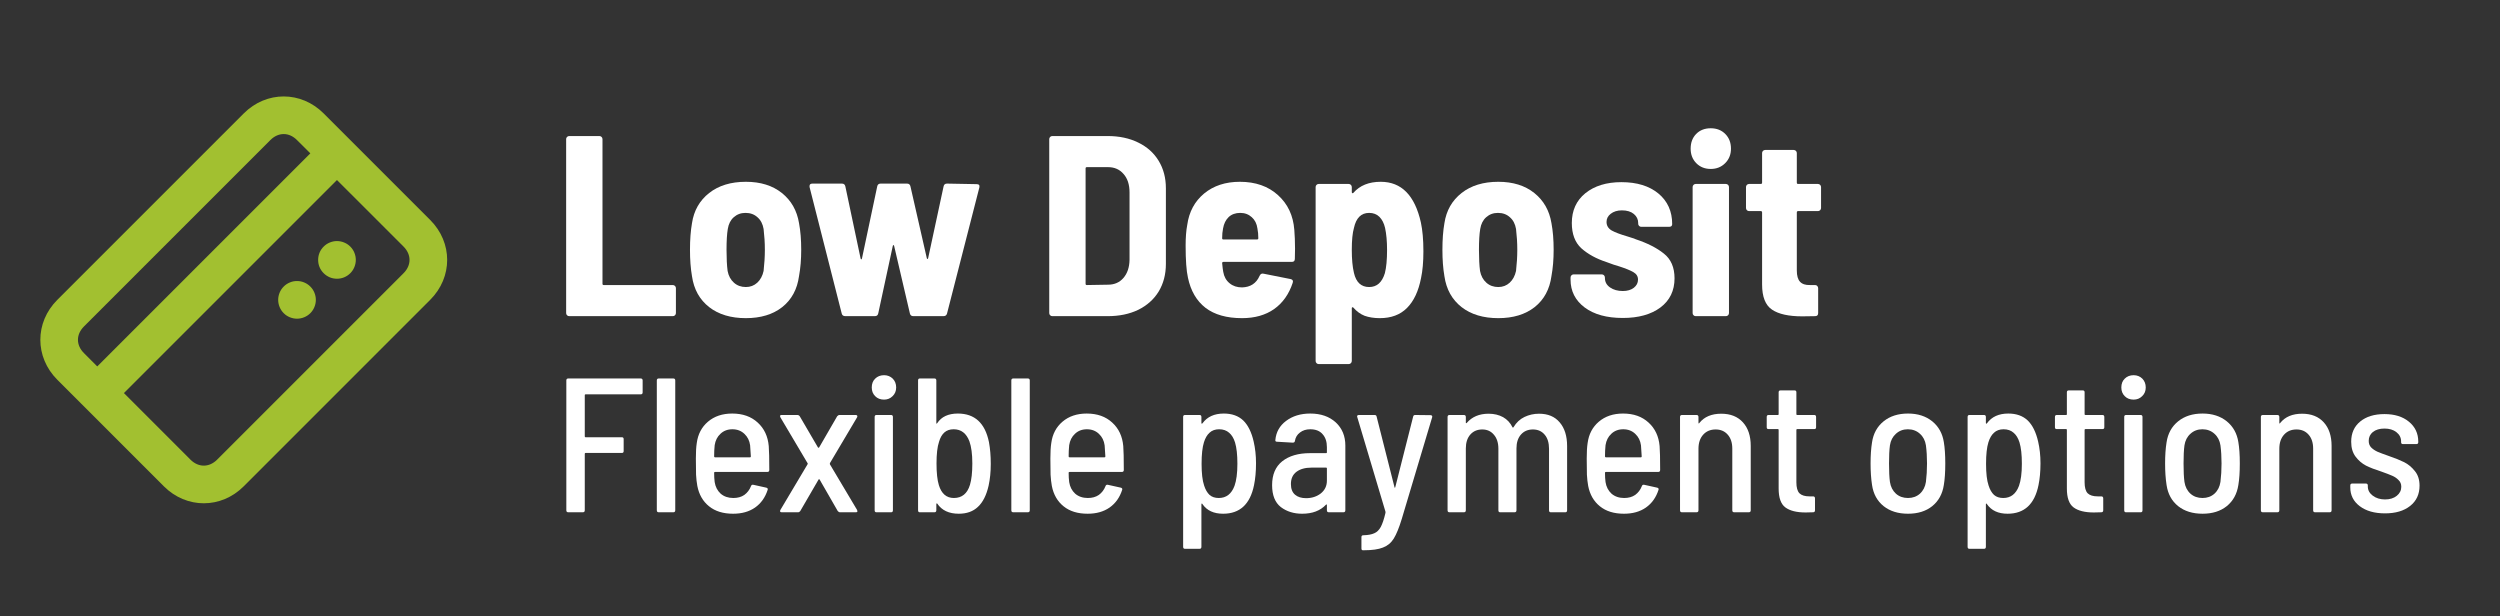 <svg xmlns="http://www.w3.org/2000/svg" xmlns:xlink="http://www.w3.org/1999/xlink" width="288" zoomAndPan="magnify" viewBox="0 0 216 53.25" height="71" preserveAspectRatio="xMidYMid meet" version="1.2"><rect x="0" y="0" width="216" height="53.25" fill="#333333" stroke="none"/><defs><clipPath id="9c8bcddc27"><path d="M 3 8 L 39 8 L 39 44 L 3 44 Z M 3 8 "/></clipPath><clipPath id="03ace44973"><path d="M 1.5 29.359 L 24.512 6.348 L 40.723 22.559 L 17.711 45.57 Z M 1.5 29.359 "/></clipPath><clipPath id="283c3b78d0"><path d="M 1.5 29.359 L 24.512 6.348 L 40.723 22.559 L 17.711 45.57 Z M 1.5 29.359 "/></clipPath><clipPath id="83100d9785"><path d="M 24 24 L 28 24 L 28 28 L 24 28 Z M 24 24 "/></clipPath><clipPath id="f4250f743d"><path d="M 1.5 29.359 L 24.512 6.348 L 40.723 22.559 L 17.711 45.57 Z M 1.5 29.359 "/></clipPath><clipPath id="f3b9dc0ed2"><path d="M 1.5 29.359 L 24.512 6.348 L 40.723 22.559 L 17.711 45.57 Z M 1.5 29.359 "/></clipPath><clipPath id="54efc6feeb"><path d="M 27 20 L 31 20 L 31 25 L 27 25 Z M 27 20 "/></clipPath><clipPath id="ee7b69b030"><path d="M 1.5 29.359 L 24.512 6.348 L 40.723 22.559 L 17.711 45.57 Z M 1.5 29.359 "/></clipPath><clipPath id="06c3bed0d2"><path d="M 1.5 29.359 L 24.512 6.348 L 40.723 22.559 L 17.711 45.57 Z M 1.5 29.359 "/></clipPath></defs><g id="bf7e2aac0e"><g clip-rule="nonzero" clip-path="url(#9c8bcddc27)"><g clip-rule="nonzero" clip-path="url(#03ace44973)"><g clip-rule="nonzero" clip-path="url(#283c3b78d0)"><path style=" stroke:none;fill-rule:nonzero;fill:#a2c030;fill-opacity:1;" d="M 21.059 9.801 L 4.953 25.906 C 2.996 27.863 2.996 30.855 4.953 32.812 L 14.156 42.016 C 16.113 43.973 19.105 43.973 21.059 42.016 L 37.168 25.906 C 39.125 23.953 39.125 20.961 37.168 19.004 L 27.965 9.801 C 26.008 7.844 23.016 7.844 21.059 9.801 Z M 7.254 28.207 L 23.359 12.102 C 24.051 11.41 24.973 11.41 25.66 12.102 L 26.812 13.25 L 8.402 31.66 L 7.254 30.508 C 6.562 29.82 6.562 28.898 7.254 28.207 Z M 34.867 23.605 L 18.758 39.715 C 18.07 40.402 17.148 40.402 16.457 39.715 L 10.707 33.961 L 29.113 15.555 L 34.867 21.305 C 35.555 21.996 35.555 22.918 34.867 23.605 Z M 34.867 23.605 "/></g></g></g><g clip-rule="nonzero" clip-path="url(#83100d9785)"><g clip-rule="nonzero" clip-path="url(#f4250f743d)"><g clip-rule="nonzero" clip-path="url(#f3b9dc0ed2)"><path style=" stroke:none;fill-rule:nonzero;fill:#a2c030;fill-opacity:1;" d="M 26.812 24.758 C 26.965 24.91 27.082 25.086 27.164 25.285 C 27.246 25.484 27.289 25.691 27.289 25.906 C 27.289 26.125 27.246 26.332 27.164 26.531 C 27.082 26.73 26.965 26.906 26.812 27.059 C 26.66 27.211 26.484 27.328 26.285 27.41 C 26.086 27.492 25.879 27.535 25.66 27.535 C 25.445 27.535 25.238 27.492 25.039 27.41 C 24.84 27.328 24.664 27.211 24.512 27.059 C 24.359 26.906 24.242 26.73 24.16 26.531 C 24.078 26.332 24.035 26.125 24.035 25.906 C 24.035 25.691 24.078 25.484 24.16 25.285 C 24.242 25.086 24.359 24.91 24.512 24.758 C 24.664 24.605 24.84 24.488 25.039 24.406 C 25.238 24.32 25.445 24.281 25.66 24.281 C 25.879 24.281 26.086 24.32 26.285 24.406 C 26.484 24.488 26.66 24.605 26.812 24.758 Z M 26.812 24.758 "/></g></g></g><g clip-rule="nonzero" clip-path="url(#54efc6feeb)"><g clip-rule="nonzero" clip-path="url(#ee7b69b030)"><g clip-rule="nonzero" clip-path="url(#06c3bed0d2)"><path style=" stroke:none;fill-rule:nonzero;fill:#a2c030;fill-opacity:1;" d="M 30.266 21.305 C 30.418 21.457 30.535 21.633 30.617 21.832 C 30.699 22.031 30.742 22.242 30.742 22.457 C 30.742 22.672 30.699 22.879 30.617 23.078 C 30.535 23.277 30.418 23.453 30.266 23.605 C 30.113 23.758 29.938 23.875 29.734 23.961 C 29.535 24.043 29.328 24.082 29.113 24.082 C 28.898 24.082 28.691 24.043 28.492 23.961 C 28.293 23.875 28.117 23.758 27.965 23.605 C 27.812 23.453 27.691 23.277 27.609 23.078 C 27.527 22.879 27.488 22.672 27.488 22.457 C 27.488 22.242 27.527 22.031 27.609 21.832 C 27.691 21.633 27.812 21.457 27.965 21.305 C 28.117 21.152 28.293 21.035 28.492 20.953 C 28.691 20.871 28.898 20.828 29.113 20.828 C 29.328 20.828 29.535 20.871 29.734 20.953 C 29.938 21.035 30.113 21.152 30.266 21.305 Z M 30.266 21.305 "/></g></g></g><g style="fill:#ffffff;fill-opacity:1;"><g transform="translate(47.743, 27.316)"><path style="stroke:none" d="M 1.438 0 C 1.363 0 1.301 -0.023 1.25 -0.078 C 1.195 -0.129 1.172 -0.191 1.172 -0.266 L 1.172 -15.297 C 1.172 -15.367 1.195 -15.43 1.25 -15.484 C 1.301 -15.535 1.363 -15.562 1.438 -15.562 L 4.047 -15.562 C 4.117 -15.562 4.18 -15.535 4.234 -15.484 C 4.285 -15.43 4.312 -15.367 4.312 -15.297 L 4.312 -2.797 C 4.312 -2.723 4.348 -2.688 4.422 -2.688 L 10.391 -2.688 C 10.461 -2.688 10.523 -2.66 10.578 -2.609 C 10.629 -2.555 10.656 -2.492 10.656 -2.422 L 10.656 -0.266 C 10.656 -0.191 10.629 -0.129 10.578 -0.078 C 10.523 -0.023 10.461 0 10.391 0 Z M 1.438 0 "/></g></g><g style="fill:#ffffff;fill-opacity:1;"><g transform="translate(58.834, 27.316)"><path style="stroke:none" d="M 5.609 0.172 C 4.316 0.172 3.258 -0.145 2.438 -0.781 C 1.613 -1.426 1.117 -2.316 0.953 -3.453 C 0.836 -4.129 0.781 -4.891 0.781 -5.734 C 0.781 -6.598 0.836 -7.363 0.953 -8.031 C 1.117 -9.125 1.613 -9.992 2.438 -10.641 C 3.258 -11.285 4.316 -11.609 5.609 -11.609 C 6.879 -11.609 7.914 -11.285 8.719 -10.641 C 9.531 -9.992 10.023 -9.125 10.203 -8.031 C 10.328 -7.363 10.391 -6.598 10.391 -5.734 C 10.391 -4.898 10.328 -4.145 10.203 -3.469 C 10.047 -2.32 9.562 -1.426 8.75 -0.781 C 7.938 -0.145 6.891 0.172 5.609 0.172 Z M 5.609 -2.516 C 5.992 -2.516 6.32 -2.641 6.594 -2.891 C 6.863 -3.141 7.047 -3.477 7.141 -3.906 C 7.211 -4.531 7.25 -5.141 7.25 -5.734 C 7.25 -6.336 7.211 -6.938 7.141 -7.531 C 7.066 -7.969 6.891 -8.305 6.609 -8.547 C 6.336 -8.797 5.992 -8.922 5.578 -8.922 C 5.18 -8.922 4.844 -8.797 4.562 -8.547 C 4.289 -8.305 4.117 -7.969 4.047 -7.531 C 3.973 -7.094 3.938 -6.492 3.938 -5.734 C 3.938 -4.992 3.969 -4.383 4.031 -3.906 C 4.113 -3.477 4.297 -3.141 4.578 -2.891 C 4.859 -2.641 5.203 -2.516 5.609 -2.516 Z M 5.609 -2.516 "/></g></g><g style="fill:#ffffff;fill-opacity:1;"><g transform="translate(69.524, 27.316)"><path style="stroke:none" d="M 3.516 0 C 3.348 0 3.242 -0.07 3.203 -0.219 L 0.422 -11.156 L 0.422 -11.25 C 0.422 -11.383 0.504 -11.453 0.672 -11.453 L 3.219 -11.453 C 3.383 -11.453 3.484 -11.367 3.516 -11.203 L 4.828 -5 C 4.836 -4.938 4.859 -4.906 4.891 -4.906 C 4.922 -4.906 4.941 -4.938 4.953 -5 L 6.266 -11.203 C 6.297 -11.367 6.395 -11.453 6.562 -11.453 L 8.844 -11.453 C 9.008 -11.453 9.109 -11.367 9.141 -11.203 L 10.547 -5.031 C 10.555 -4.969 10.578 -4.938 10.609 -4.938 C 10.641 -4.938 10.66 -4.969 10.672 -5.031 L 12 -11.203 C 12.031 -11.367 12.129 -11.453 12.297 -11.453 L 14.859 -11.406 C 15.055 -11.406 15.133 -11.312 15.094 -11.125 L 12.297 -0.219 C 12.254 -0.07 12.148 0 11.984 0 L 9.391 0 C 9.234 0 9.133 -0.07 9.094 -0.219 L 7.734 -6.047 C 7.723 -6.109 7.703 -6.141 7.672 -6.141 C 7.641 -6.141 7.617 -6.109 7.609 -6.047 L 6.359 -0.25 C 6.328 -0.082 6.227 0 6.062 0 Z M 3.516 0 "/></g></g><g style="fill:#ffffff;fill-opacity:1;"><g transform="translate(85.038, 27.316)"><path style="stroke:none" d=""/></g></g><g style="fill:#ffffff;fill-opacity:1;"><g transform="translate(89.483, 27.316)"><path style="stroke:none" d="M 1.438 0 C 1.363 0 1.301 -0.023 1.25 -0.078 C 1.195 -0.129 1.172 -0.191 1.172 -0.266 L 1.172 -15.297 C 1.172 -15.367 1.195 -15.43 1.25 -15.484 C 1.301 -15.535 1.363 -15.562 1.438 -15.562 L 6.219 -15.562 C 7.219 -15.562 8.098 -15.375 8.859 -15 C 9.617 -14.633 10.207 -14.109 10.625 -13.422 C 11.039 -12.742 11.25 -11.953 11.25 -11.047 L 11.25 -4.516 C 11.25 -3.609 11.039 -2.812 10.625 -2.125 C 10.207 -1.445 9.617 -0.922 8.859 -0.547 C 8.098 -0.18 7.219 0 6.219 0 Z M 4.312 -2.797 C 4.312 -2.723 4.348 -2.688 4.422 -2.688 L 6.25 -2.719 C 6.801 -2.719 7.242 -2.91 7.578 -3.297 C 7.922 -3.691 8.098 -4.219 8.109 -4.875 L 8.109 -10.688 C 8.109 -11.363 7.938 -11.895 7.594 -12.281 C 7.258 -12.676 6.812 -12.875 6.25 -12.875 L 4.422 -12.875 C 4.348 -12.875 4.312 -12.836 4.312 -12.766 Z M 4.312 -2.797 "/></g></g><g style="fill:#ffffff;fill-opacity:1;"><g transform="translate(101.641, 27.316)"><path style="stroke:none" d="M 10.188 -7.453 C 10.227 -6.961 10.25 -6.422 10.25 -5.828 L 10.234 -4.953 C 10.234 -4.773 10.145 -4.688 9.969 -4.688 L 4.062 -4.688 C 3.988 -4.688 3.953 -4.648 3.953 -4.578 C 3.984 -4.234 4.016 -3.984 4.047 -3.828 C 4.117 -3.41 4.301 -3.082 4.594 -2.844 C 4.883 -2.602 5.242 -2.484 5.672 -2.484 C 6.398 -2.504 6.906 -2.836 7.188 -3.484 C 7.258 -3.641 7.367 -3.703 7.516 -3.672 L 9.875 -3.203 C 10.051 -3.16 10.109 -3.051 10.047 -2.875 C 9.723 -1.895 9.188 -1.141 8.438 -0.609 C 7.688 -0.086 6.766 0.172 5.672 0.172 C 4.348 0.172 3.297 -0.125 2.516 -0.719 C 1.742 -1.32 1.238 -2.188 1 -3.312 C 0.863 -3.914 0.797 -4.844 0.797 -6.094 C 0.797 -6.801 0.844 -7.398 0.938 -7.891 C 1.094 -9.016 1.578 -9.914 2.391 -10.594 C 3.211 -11.27 4.242 -11.609 5.484 -11.609 C 6.836 -11.609 7.938 -11.223 8.781 -10.453 C 9.625 -9.691 10.094 -8.691 10.188 -7.453 Z M 5.516 -8.922 C 5.109 -8.922 4.773 -8.801 4.516 -8.562 C 4.266 -8.32 4.102 -7.992 4.031 -7.578 C 3.977 -7.316 3.953 -7.035 3.953 -6.734 C 3.953 -6.66 3.988 -6.625 4.062 -6.625 L 6.953 -6.625 C 7.035 -6.625 7.078 -6.66 7.078 -6.734 C 7.078 -7.035 7.051 -7.316 7 -7.578 C 6.945 -7.984 6.785 -8.305 6.516 -8.547 C 6.242 -8.797 5.91 -8.922 5.516 -8.922 Z M 5.516 -8.922 "/></g></g><g style="fill:#ffffff;fill-opacity:1;"><g transform="translate(112.576, 27.316)"><path style="stroke:none" d="M 10.188 -8.094 C 10.332 -7.426 10.406 -6.598 10.406 -5.609 C 10.406 -4.68 10.336 -3.91 10.203 -3.297 C 9.984 -2.16 9.578 -1.297 8.984 -0.703 C 8.398 -0.117 7.617 0.172 6.641 0.172 C 6.141 0.172 5.703 0.102 5.328 -0.031 C 4.961 -0.176 4.641 -0.41 4.359 -0.734 C 4.328 -0.773 4.297 -0.785 4.266 -0.766 C 4.234 -0.754 4.219 -0.727 4.219 -0.688 L 4.219 3.875 C 4.219 3.945 4.191 4.008 4.141 4.062 C 4.086 4.113 4.023 4.141 3.953 4.141 L 1.359 4.141 C 1.285 4.141 1.223 4.113 1.172 4.062 C 1.117 4.008 1.094 3.945 1.094 3.875 L 1.094 -11.156 C 1.094 -11.227 1.117 -11.289 1.172 -11.344 C 1.223 -11.395 1.285 -11.422 1.359 -11.422 L 3.953 -11.422 C 4.023 -11.422 4.086 -11.395 4.141 -11.344 C 4.191 -11.289 4.219 -11.227 4.219 -11.156 L 4.219 -10.719 C 4.219 -10.676 4.234 -10.645 4.266 -10.625 C 4.297 -10.613 4.328 -10.625 4.359 -10.656 C 4.91 -11.289 5.695 -11.609 6.719 -11.609 C 8.508 -11.609 9.664 -10.438 10.188 -8.094 Z M 7.078 -3.719 C 7.203 -4.207 7.266 -4.875 7.266 -5.719 C 7.266 -6.469 7.207 -7.102 7.094 -7.625 C 7 -8.031 6.836 -8.348 6.609 -8.578 C 6.379 -8.805 6.082 -8.922 5.719 -8.922 C 5.031 -8.922 4.594 -8.488 4.406 -7.625 C 4.281 -7.195 4.219 -6.562 4.219 -5.719 C 4.219 -4.914 4.281 -4.254 4.406 -3.734 C 4.594 -2.922 5.031 -2.516 5.719 -2.516 C 6.383 -2.516 6.836 -2.914 7.078 -3.719 Z M 7.078 -3.719 "/></g></g><g style="fill:#ffffff;fill-opacity:1;"><g transform="translate(123.844, 27.316)"><path style="stroke:none" d="M 5.609 0.172 C 4.316 0.172 3.258 -0.145 2.438 -0.781 C 1.613 -1.426 1.117 -2.316 0.953 -3.453 C 0.836 -4.129 0.781 -4.891 0.781 -5.734 C 0.781 -6.598 0.836 -7.363 0.953 -8.031 C 1.117 -9.125 1.613 -9.992 2.438 -10.641 C 3.258 -11.285 4.316 -11.609 5.609 -11.609 C 6.879 -11.609 7.914 -11.285 8.719 -10.641 C 9.531 -9.992 10.023 -9.125 10.203 -8.031 C 10.328 -7.363 10.391 -6.598 10.391 -5.734 C 10.391 -4.898 10.328 -4.145 10.203 -3.469 C 10.047 -2.32 9.562 -1.426 8.75 -0.781 C 7.938 -0.145 6.891 0.172 5.609 0.172 Z M 5.609 -2.516 C 5.992 -2.516 6.32 -2.641 6.594 -2.891 C 6.863 -3.141 7.047 -3.477 7.141 -3.906 C 7.211 -4.531 7.25 -5.141 7.25 -5.734 C 7.25 -6.336 7.211 -6.938 7.141 -7.531 C 7.066 -7.969 6.891 -8.305 6.609 -8.547 C 6.336 -8.797 5.992 -8.922 5.578 -8.922 C 5.18 -8.922 4.844 -8.797 4.562 -8.547 C 4.289 -8.305 4.117 -7.969 4.047 -7.531 C 3.973 -7.094 3.938 -6.492 3.938 -5.734 C 3.938 -4.992 3.969 -4.383 4.031 -3.906 C 4.113 -3.477 4.297 -3.141 4.578 -2.891 C 4.859 -2.641 5.203 -2.516 5.609 -2.516 Z M 5.609 -2.516 "/></g></g><g style="fill:#ffffff;fill-opacity:1;"><g transform="translate(135.024, 27.316)"><path style="stroke:none" d="M 5.188 0.156 C 3.801 0.156 2.703 -0.145 1.891 -0.75 C 1.078 -1.363 0.672 -2.164 0.672 -3.156 L 0.672 -3.328 C 0.672 -3.41 0.695 -3.477 0.75 -3.531 C 0.801 -3.582 0.863 -3.609 0.938 -3.609 L 3.375 -3.609 C 3.445 -3.609 3.508 -3.582 3.562 -3.531 C 3.613 -3.477 3.641 -3.41 3.641 -3.328 L 3.641 -3.297 C 3.641 -2.961 3.785 -2.691 4.078 -2.484 C 4.379 -2.273 4.75 -2.172 5.188 -2.172 C 5.582 -2.172 5.898 -2.266 6.141 -2.453 C 6.379 -2.641 6.5 -2.875 6.5 -3.156 C 6.5 -3.438 6.367 -3.648 6.109 -3.797 C 5.848 -3.953 5.426 -4.125 4.844 -4.312 C 4.602 -4.375 4.25 -4.492 3.781 -4.672 C 2.895 -4.961 2.172 -5.359 1.609 -5.859 C 1.055 -6.367 0.781 -7.098 0.781 -8.047 C 0.781 -9.129 1.172 -9.988 1.953 -10.625 C 2.742 -11.258 3.781 -11.578 5.062 -11.578 C 6.406 -11.578 7.473 -11.25 8.266 -10.594 C 9.055 -9.938 9.453 -9.055 9.453 -7.953 C 9.453 -7.797 9.363 -7.719 9.188 -7.719 L 6.781 -7.719 C 6.707 -7.719 6.645 -7.742 6.594 -7.797 C 6.539 -7.848 6.516 -7.91 6.516 -7.984 L 6.516 -8.047 C 6.516 -8.359 6.391 -8.617 6.141 -8.828 C 5.891 -9.035 5.547 -9.141 5.109 -9.141 C 4.711 -9.141 4.391 -9.039 4.141 -8.844 C 3.898 -8.656 3.781 -8.422 3.781 -8.141 C 3.781 -7.828 3.926 -7.582 4.219 -7.406 C 4.52 -7.238 4.973 -7.066 5.578 -6.891 C 5.711 -6.848 5.844 -6.805 5.969 -6.766 C 6.094 -6.734 6.207 -6.691 6.312 -6.641 C 7.32 -6.305 8.129 -5.895 8.734 -5.406 C 9.348 -4.926 9.656 -4.211 9.656 -3.266 C 9.656 -2.203 9.25 -1.363 8.438 -0.75 C 7.625 -0.145 6.539 0.156 5.188 0.156 Z M 5.188 0.156 "/></g></g><g style="fill:#ffffff;fill-opacity:1;"><g transform="translate(145.181, 27.316)"><path style="stroke:none" d="M 2.625 -12.719 C 2.125 -12.719 1.707 -12.883 1.375 -13.219 C 1.051 -13.551 0.891 -13.969 0.891 -14.469 C 0.891 -14.988 1.047 -15.41 1.359 -15.734 C 1.68 -16.066 2.102 -16.234 2.625 -16.234 C 3.145 -16.234 3.566 -16.066 3.891 -15.734 C 4.211 -15.41 4.375 -14.988 4.375 -14.469 C 4.375 -13.969 4.207 -13.551 3.875 -13.219 C 3.539 -12.883 3.125 -12.719 2.625 -12.719 Z M 1.328 0 C 1.254 0 1.191 -0.023 1.141 -0.078 C 1.086 -0.129 1.062 -0.191 1.062 -0.266 L 1.062 -11.156 C 1.062 -11.227 1.086 -11.289 1.141 -11.344 C 1.191 -11.395 1.254 -11.422 1.328 -11.422 L 3.938 -11.422 C 4.008 -11.422 4.07 -11.395 4.125 -11.344 C 4.176 -11.289 4.203 -11.227 4.203 -11.156 L 4.203 -0.266 C 4.203 -0.191 4.176 -0.129 4.125 -0.078 C 4.07 -0.023 4.008 0 3.938 0 Z M 1.328 0 "/></g></g><g style="fill:#ffffff;fill-opacity:1;"><g transform="translate(150.448, 27.316)"><path style="stroke:none" d="M 6.891 -9.344 C 6.891 -9.27 6.863 -9.207 6.812 -9.156 C 6.758 -9.102 6.695 -9.078 6.625 -9.078 L 4.906 -9.078 C 4.832 -9.078 4.797 -9.035 4.797 -8.953 L 4.797 -3.953 C 4.797 -3.492 4.891 -3.164 5.078 -2.969 C 5.266 -2.77 5.551 -2.676 5.938 -2.688 L 6.375 -2.688 C 6.457 -2.688 6.52 -2.66 6.562 -2.609 C 6.613 -2.555 6.641 -2.492 6.641 -2.422 L 6.641 -0.266 C 6.641 -0.086 6.551 0 6.375 0 C 6.125 0.008 5.754 0.016 5.266 0.016 C 4.098 0.016 3.227 -0.176 2.656 -0.562 C 2.082 -0.945 1.797 -1.672 1.797 -2.734 L 1.797 -8.953 C 1.797 -9.035 1.758 -9.078 1.688 -9.078 L 0.672 -9.078 C 0.598 -9.078 0.535 -9.102 0.484 -9.156 C 0.43 -9.207 0.406 -9.27 0.406 -9.344 L 0.406 -11.156 C 0.406 -11.227 0.43 -11.289 0.484 -11.344 C 0.535 -11.395 0.598 -11.422 0.672 -11.422 L 1.688 -11.422 C 1.758 -11.422 1.797 -11.461 1.797 -11.547 L 1.797 -14.094 C 1.797 -14.164 1.82 -14.227 1.875 -14.281 C 1.926 -14.332 1.988 -14.359 2.062 -14.359 L 4.531 -14.359 C 4.602 -14.359 4.664 -14.332 4.719 -14.281 C 4.77 -14.227 4.797 -14.164 4.797 -14.094 L 4.797 -11.547 C 4.797 -11.461 4.832 -11.422 4.906 -11.422 L 6.625 -11.422 C 6.695 -11.422 6.758 -11.395 6.812 -11.344 C 6.863 -11.289 6.891 -11.227 6.891 -11.156 Z M 6.891 -9.344 "/></g></g><g style="fill:#ffffff;fill-opacity:1;"><g transform="translate(47.743, 44.261)"><path style="stroke:none" d="M 7.781 -10.359 C 7.781 -10.242 7.723 -10.188 7.609 -10.188 L 2.844 -10.188 C 2.801 -10.188 2.781 -10.164 2.781 -10.125 L 2.781 -6.562 C 2.781 -6.508 2.801 -6.484 2.844 -6.484 L 5.984 -6.484 C 6.086 -6.484 6.141 -6.43 6.141 -6.328 L 6.141 -5.281 C 6.141 -5.176 6.086 -5.125 5.984 -5.125 L 2.844 -5.125 C 2.801 -5.125 2.781 -5.098 2.781 -5.047 L 2.781 -0.172 C 2.781 -0.055 2.723 0 2.609 0 L 1.359 0 C 1.242 0 1.188 -0.055 1.188 -0.172 L 1.188 -11.391 C 1.188 -11.504 1.242 -11.562 1.359 -11.562 L 7.609 -11.562 C 7.723 -11.562 7.781 -11.504 7.781 -11.391 Z M 7.781 -10.359 "/></g></g><g style="fill:#ffffff;fill-opacity:1;"><g transform="translate(55.78, 44.261)"><path style="stroke:none" d="M 1.141 0 C 1.023 0 0.969 -0.055 0.969 -0.172 L 0.969 -11.391 C 0.969 -11.504 1.023 -11.562 1.141 -11.562 L 2.391 -11.562 C 2.504 -11.562 2.562 -11.504 2.562 -11.391 L 2.562 -0.172 C 2.562 -0.055 2.504 0 2.391 0 Z M 1.141 0 "/></g></g><g style="fill:#ffffff;fill-opacity:1;"><g transform="translate(59.295, 44.261)"><path style="stroke:none" d="M 4.062 -1.234 C 4.438 -1.234 4.754 -1.32 5.016 -1.5 C 5.273 -1.688 5.469 -1.941 5.594 -2.266 C 5.625 -2.359 5.691 -2.395 5.797 -2.375 L 6.922 -2.125 C 7.023 -2.094 7.062 -2.031 7.031 -1.938 C 6.82 -1.281 6.457 -0.77 5.938 -0.406 C 5.426 -0.051 4.797 0.125 4.047 0.125 C 3.191 0.125 2.5 -0.086 1.969 -0.516 C 1.438 -0.941 1.098 -1.531 0.953 -2.281 C 0.898 -2.582 0.863 -2.906 0.844 -3.25 C 0.832 -3.602 0.828 -4.066 0.828 -4.641 C 0.828 -5.203 0.852 -5.648 0.906 -5.984 C 1.008 -6.754 1.332 -7.367 1.875 -7.828 C 2.426 -8.297 3.125 -8.531 3.969 -8.531 C 4.875 -8.531 5.609 -8.27 6.172 -7.75 C 6.734 -7.238 7.051 -6.562 7.125 -5.719 C 7.156 -5.344 7.172 -4.656 7.172 -3.656 C 7.172 -3.539 7.113 -3.484 7 -3.484 L 2.484 -3.484 C 2.43 -3.484 2.406 -3.461 2.406 -3.422 C 2.406 -3.109 2.422 -2.836 2.453 -2.609 C 2.516 -2.203 2.688 -1.867 2.969 -1.609 C 3.258 -1.359 3.625 -1.234 4.062 -1.234 Z M 3.984 -7.172 C 3.566 -7.172 3.223 -7.039 2.953 -6.781 C 2.68 -6.531 2.516 -6.203 2.453 -5.797 C 2.422 -5.492 2.406 -5.172 2.406 -4.828 C 2.406 -4.773 2.43 -4.75 2.484 -4.75 L 5.516 -4.75 C 5.555 -4.75 5.578 -4.773 5.578 -4.828 C 5.555 -5.266 5.535 -5.582 5.516 -5.781 C 5.461 -6.188 5.297 -6.52 5.016 -6.781 C 4.742 -7.039 4.398 -7.172 3.984 -7.172 Z M 3.984 -7.172 "/></g></g><g style="fill:#ffffff;fill-opacity:1;"><g transform="translate(67.035, 44.261)"><path style="stroke:none" d="M 0.516 0 C 0.441 0 0.395 -0.016 0.375 -0.047 C 0.352 -0.086 0.359 -0.141 0.391 -0.203 L 2.734 -4.141 C 2.766 -4.172 2.766 -4.207 2.734 -4.25 L 0.391 -8.203 C 0.367 -8.254 0.359 -8.289 0.359 -8.312 C 0.359 -8.375 0.41 -8.406 0.516 -8.406 L 1.859 -8.406 C 1.941 -8.406 2.008 -8.367 2.062 -8.297 L 3.641 -5.594 C 3.648 -5.582 3.664 -5.578 3.688 -5.578 C 3.707 -5.578 3.723 -5.582 3.734 -5.594 L 5.297 -8.297 C 5.359 -8.367 5.426 -8.406 5.5 -8.406 L 6.906 -8.406 C 6.969 -8.406 7.008 -8.383 7.031 -8.344 C 7.051 -8.312 7.047 -8.266 7.016 -8.203 L 4.672 -4.25 C 4.66 -4.207 4.66 -4.172 4.672 -4.141 L 7.016 -0.203 C 7.035 -0.148 7.047 -0.113 7.047 -0.094 C 7.047 -0.031 7 0 6.906 0 L 5.547 0 C 5.473 0 5.406 -0.035 5.344 -0.109 L 3.781 -2.828 C 3.77 -2.848 3.754 -2.859 3.734 -2.859 C 3.711 -2.859 3.695 -2.848 3.688 -2.828 L 2.109 -0.109 C 2.055 -0.035 1.992 0 1.922 0 Z M 0.516 0 "/></g></g><g style="fill:#ffffff;fill-opacity:1;"><g transform="translate(74.445, 44.261)"><path style="stroke:none" d="M 1.938 -9.734 C 1.625 -9.734 1.367 -9.832 1.172 -10.031 C 0.973 -10.227 0.875 -10.477 0.875 -10.781 C 0.875 -11.102 0.973 -11.359 1.172 -11.547 C 1.367 -11.742 1.625 -11.844 1.938 -11.844 C 2.238 -11.844 2.488 -11.742 2.688 -11.547 C 2.883 -11.348 2.984 -11.094 2.984 -10.781 C 2.984 -10.477 2.879 -10.227 2.672 -10.031 C 2.473 -9.832 2.227 -9.734 1.938 -9.734 Z M 1.281 0 C 1.176 0 1.125 -0.055 1.125 -0.172 L 1.125 -8.234 C 1.125 -8.348 1.176 -8.406 1.281 -8.406 L 2.547 -8.406 C 2.648 -8.406 2.703 -8.348 2.703 -8.234 L 2.703 -0.172 C 2.703 -0.055 2.648 0 2.547 0 Z M 1.281 0 "/></g></g><g style="fill:#ffffff;fill-opacity:1;"><g transform="translate(78.29, 44.261)"><path style="stroke:none" d="M 7.156 -6.062 C 7.258 -5.508 7.312 -4.879 7.312 -4.172 C 7.312 -3.492 7.25 -2.867 7.125 -2.297 C 6.938 -1.473 6.629 -0.863 6.203 -0.469 C 5.785 -0.07 5.234 0.125 4.547 0.125 C 3.703 0.125 3.082 -0.164 2.688 -0.75 C 2.676 -0.77 2.66 -0.773 2.641 -0.766 C 2.617 -0.754 2.609 -0.734 2.609 -0.703 L 2.609 -0.172 C 2.609 -0.055 2.551 0 2.438 0 L 1.188 0 C 1.082 0 1.031 -0.055 1.031 -0.172 L 1.031 -11.391 C 1.031 -11.504 1.082 -11.562 1.188 -11.562 L 2.438 -11.562 C 2.551 -11.562 2.609 -11.504 2.609 -11.391 L 2.609 -7.719 C 2.609 -7.676 2.613 -7.656 2.625 -7.656 C 2.645 -7.656 2.664 -7.672 2.688 -7.703 C 3.051 -8.254 3.645 -8.531 4.469 -8.531 C 5.926 -8.531 6.82 -7.707 7.156 -6.062 Z M 5.516 -2.375 C 5.648 -2.812 5.719 -3.426 5.719 -4.219 C 5.719 -5.031 5.633 -5.664 5.469 -6.125 C 5.207 -6.82 4.754 -7.172 4.109 -7.172 C 3.773 -7.172 3.504 -7.078 3.297 -6.891 C 3.098 -6.711 2.945 -6.445 2.844 -6.094 C 2.695 -5.656 2.625 -5.031 2.625 -4.219 C 2.625 -3.414 2.691 -2.789 2.828 -2.344 C 3.055 -1.602 3.488 -1.234 4.125 -1.234 C 4.82 -1.234 5.285 -1.613 5.516 -2.375 Z M 5.516 -2.375 "/></g></g><g style="fill:#ffffff;fill-opacity:1;"><g transform="translate(86.41, 44.261)"><path style="stroke:none" d="M 1.141 0 C 1.023 0 0.969 -0.055 0.969 -0.172 L 0.969 -11.391 C 0.969 -11.504 1.023 -11.562 1.141 -11.562 L 2.391 -11.562 C 2.504 -11.562 2.562 -11.504 2.562 -11.391 L 2.562 -0.172 C 2.562 -0.055 2.504 0 2.391 0 Z M 1.141 0 "/></g></g><g style="fill:#ffffff;fill-opacity:1;"><g transform="translate(89.925, 44.261)"><path style="stroke:none" d="M 4.062 -1.234 C 4.438 -1.234 4.754 -1.32 5.016 -1.5 C 5.273 -1.688 5.469 -1.941 5.594 -2.266 C 5.625 -2.359 5.691 -2.395 5.797 -2.375 L 6.922 -2.125 C 7.023 -2.094 7.062 -2.031 7.031 -1.938 C 6.82 -1.281 6.457 -0.77 5.938 -0.406 C 5.426 -0.051 4.797 0.125 4.047 0.125 C 3.191 0.125 2.5 -0.086 1.969 -0.516 C 1.438 -0.941 1.098 -1.531 0.953 -2.281 C 0.898 -2.582 0.863 -2.906 0.844 -3.25 C 0.832 -3.602 0.828 -4.066 0.828 -4.641 C 0.828 -5.203 0.852 -5.648 0.906 -5.984 C 1.008 -6.754 1.332 -7.367 1.875 -7.828 C 2.426 -8.297 3.125 -8.531 3.969 -8.531 C 4.875 -8.531 5.609 -8.27 6.172 -7.75 C 6.734 -7.238 7.051 -6.562 7.125 -5.719 C 7.156 -5.344 7.172 -4.656 7.172 -3.656 C 7.172 -3.539 7.113 -3.484 7 -3.484 L 2.484 -3.484 C 2.43 -3.484 2.406 -3.461 2.406 -3.422 C 2.406 -3.109 2.422 -2.836 2.453 -2.609 C 2.516 -2.203 2.688 -1.867 2.969 -1.609 C 3.258 -1.359 3.625 -1.234 4.062 -1.234 Z M 3.984 -7.172 C 3.566 -7.172 3.223 -7.039 2.953 -6.781 C 2.68 -6.531 2.516 -6.203 2.453 -5.797 C 2.422 -5.492 2.406 -5.172 2.406 -4.828 C 2.406 -4.773 2.43 -4.75 2.484 -4.75 L 5.516 -4.75 C 5.555 -4.75 5.578 -4.773 5.578 -4.828 C 5.555 -5.266 5.535 -5.582 5.516 -5.781 C 5.461 -6.188 5.297 -6.52 5.016 -6.781 C 4.742 -7.039 4.398 -7.172 3.984 -7.172 Z M 3.984 -7.172 "/></g></g><g style="fill:#ffffff;fill-opacity:1;"><g transform="translate(97.813, 44.261)"><path style="stroke:none" d=""/></g></g><g style="fill:#ffffff;fill-opacity:1;"><g transform="translate(101.114, 44.261)"><path style="stroke:none" d="M 7.203 -6.109 C 7.336 -5.535 7.406 -4.91 7.406 -4.234 C 7.406 -3.523 7.348 -2.895 7.234 -2.344 C 6.898 -0.695 6.008 0.125 4.562 0.125 C 3.758 0.125 3.164 -0.148 2.781 -0.703 C 2.77 -0.742 2.75 -0.758 2.719 -0.75 C 2.695 -0.75 2.688 -0.727 2.688 -0.688 L 2.688 2.984 C 2.688 3.098 2.633 3.156 2.531 3.156 L 1.266 3.156 C 1.16 3.156 1.109 3.098 1.109 2.984 L 1.109 -8.234 C 1.109 -8.348 1.16 -8.406 1.266 -8.406 L 2.531 -8.406 C 2.633 -8.406 2.688 -8.348 2.688 -8.234 L 2.688 -7.719 C 2.688 -7.695 2.691 -7.676 2.703 -7.656 C 2.723 -7.645 2.75 -7.656 2.781 -7.688 C 3.188 -8.25 3.801 -8.531 4.625 -8.531 C 5.32 -8.531 5.879 -8.332 6.297 -7.938 C 6.711 -7.539 7.016 -6.93 7.203 -6.109 Z M 5.547 -2.281 C 5.711 -2.738 5.797 -3.375 5.797 -4.188 C 5.797 -4.977 5.727 -5.594 5.594 -6.031 C 5.477 -6.406 5.305 -6.688 5.078 -6.875 C 4.859 -7.07 4.57 -7.172 4.219 -7.172 C 3.875 -7.172 3.598 -7.07 3.391 -6.875 C 3.18 -6.688 3.02 -6.41 2.906 -6.047 C 2.77 -5.609 2.703 -4.988 2.703 -4.188 C 2.703 -3.375 2.773 -2.75 2.922 -2.312 C 3.035 -1.957 3.191 -1.688 3.391 -1.5 C 3.598 -1.32 3.863 -1.234 4.188 -1.234 C 4.832 -1.234 5.285 -1.582 5.547 -2.281 Z M 5.547 -2.281 "/></g></g><g style="fill:#ffffff;fill-opacity:1;"><g transform="translate(109.316, 44.261)"><path style="stroke:none" d="M 3.891 -8.531 C 4.805 -8.531 5.539 -8.273 6.094 -7.766 C 6.645 -7.254 6.922 -6.586 6.922 -5.766 L 6.922 -0.172 C 6.922 -0.055 6.863 0 6.75 0 L 5.5 0 C 5.383 0 5.328 -0.055 5.328 -0.172 L 5.328 -0.641 C 5.328 -0.66 5.316 -0.672 5.297 -0.672 C 5.285 -0.68 5.27 -0.676 5.25 -0.656 C 4.758 -0.133 4.07 0.125 3.188 0.125 C 2.469 0.125 1.852 -0.066 1.344 -0.453 C 0.844 -0.848 0.594 -1.477 0.594 -2.344 C 0.594 -3.25 0.883 -3.938 1.469 -4.406 C 2.062 -4.875 2.863 -5.109 3.875 -5.109 L 5.266 -5.109 C 5.305 -5.109 5.328 -5.129 5.328 -5.172 L 5.328 -5.625 C 5.328 -6.102 5.203 -6.477 4.953 -6.75 C 4.711 -7.031 4.359 -7.172 3.891 -7.172 C 3.535 -7.172 3.238 -7.078 3 -6.891 C 2.758 -6.711 2.613 -6.469 2.562 -6.156 C 2.551 -6.062 2.488 -6.016 2.375 -6.016 L 1.031 -6.094 C 0.977 -6.094 0.938 -6.102 0.906 -6.125 C 0.875 -6.156 0.863 -6.195 0.875 -6.25 C 0.938 -6.926 1.242 -7.473 1.797 -7.891 C 2.359 -8.316 3.055 -8.531 3.891 -8.531 Z M 3.531 -1.219 C 4.02 -1.219 4.441 -1.352 4.797 -1.625 C 5.148 -1.906 5.328 -2.273 5.328 -2.734 L 5.328 -3.797 C 5.328 -3.836 5.305 -3.859 5.266 -3.859 L 4 -3.859 C 3.457 -3.859 3.023 -3.738 2.703 -3.5 C 2.379 -3.258 2.219 -2.906 2.219 -2.438 C 2.219 -2.031 2.336 -1.723 2.578 -1.516 C 2.816 -1.316 3.133 -1.219 3.531 -1.219 Z M 3.531 -1.219 "/></g></g><g style="fill:#ffffff;fill-opacity:1;"><g transform="translate(116.94, 44.261)"><path style="stroke:none" d="M 0.812 3.281 C 0.727 3.281 0.688 3.227 0.688 3.125 L 0.688 2.141 C 0.688 2.035 0.742 1.984 0.859 1.984 L 0.875 1.984 C 1.27 1.973 1.578 1.914 1.797 1.812 C 2.023 1.719 2.211 1.535 2.359 1.266 C 2.504 0.992 2.641 0.586 2.766 0.047 C 2.773 0.035 2.773 0.02 2.766 0 C 2.766 -0.031 2.766 -0.047 2.766 -0.047 L 0.328 -8.219 L 0.312 -8.281 C 0.312 -8.363 0.367 -8.406 0.484 -8.406 L 1.812 -8.406 C 1.926 -8.406 1.988 -8.359 2 -8.266 L 3.547 -2.156 C 3.555 -2.133 3.566 -2.117 3.578 -2.109 C 3.586 -2.109 3.598 -2.125 3.609 -2.156 L 5.156 -8.266 C 5.176 -8.359 5.234 -8.406 5.328 -8.406 L 6.656 -8.391 C 6.707 -8.391 6.75 -8.375 6.781 -8.344 C 6.812 -8.312 6.816 -8.266 6.797 -8.203 L 4.172 0.578 C 3.941 1.336 3.711 1.898 3.484 2.266 C 3.254 2.641 2.941 2.898 2.547 3.047 C 2.16 3.203 1.613 3.281 0.906 3.281 Z M 0.812 3.281 "/></g></g><g style="fill:#ffffff;fill-opacity:1;"><g transform="translate(124.07, 44.261)"><path style="stroke:none" d="M 8.906 -8.516 C 9.676 -8.516 10.27 -8.266 10.688 -7.766 C 11.113 -7.273 11.328 -6.594 11.328 -5.719 L 11.328 -0.172 C 11.328 -0.055 11.273 0 11.172 0 L 9.922 0 C 9.816 0 9.766 -0.055 9.766 -0.172 L 9.766 -5.484 C 9.766 -6.004 9.641 -6.41 9.391 -6.703 C 9.141 -7.004 8.801 -7.156 8.375 -7.156 C 7.945 -7.156 7.602 -7.008 7.344 -6.719 C 7.082 -6.426 6.953 -6.023 6.953 -5.516 L 6.953 -0.172 C 6.953 -0.055 6.895 0 6.781 0 L 5.547 0 C 5.441 0 5.391 -0.055 5.391 -0.172 L 5.391 -5.484 C 5.391 -6.004 5.258 -6.41 5 -6.703 C 4.75 -7.004 4.414 -7.156 4 -7.156 C 3.57 -7.156 3.227 -7.008 2.969 -6.719 C 2.707 -6.426 2.578 -6.023 2.578 -5.516 L 2.578 -0.172 C 2.578 -0.055 2.52 0 2.406 0 L 1.172 0 C 1.055 0 1 -0.055 1 -0.172 L 1 -8.234 C 1 -8.348 1.055 -8.406 1.172 -8.406 L 2.406 -8.406 C 2.52 -8.406 2.578 -8.348 2.578 -8.234 L 2.578 -7.75 C 2.578 -7.727 2.582 -7.711 2.594 -7.703 C 2.613 -7.691 2.633 -7.695 2.656 -7.719 C 3.113 -8.25 3.742 -8.516 4.547 -8.516 C 5.023 -8.516 5.441 -8.414 5.797 -8.219 C 6.148 -8.02 6.422 -7.727 6.609 -7.344 C 6.641 -7.301 6.672 -7.305 6.703 -7.359 C 6.941 -7.754 7.254 -8.047 7.641 -8.234 C 8.035 -8.422 8.457 -8.516 8.906 -8.516 Z M 8.906 -8.516 "/></g></g><g style="fill:#ffffff;fill-opacity:1;"><g transform="translate(136.265, 44.261)"><path style="stroke:none" d="M 4.062 -1.234 C 4.438 -1.234 4.754 -1.32 5.016 -1.5 C 5.273 -1.688 5.469 -1.941 5.594 -2.266 C 5.625 -2.359 5.691 -2.395 5.797 -2.375 L 6.922 -2.125 C 7.023 -2.094 7.062 -2.031 7.031 -1.938 C 6.82 -1.281 6.457 -0.77 5.938 -0.406 C 5.426 -0.051 4.797 0.125 4.047 0.125 C 3.191 0.125 2.5 -0.086 1.969 -0.516 C 1.438 -0.941 1.098 -1.531 0.953 -2.281 C 0.898 -2.582 0.863 -2.906 0.844 -3.25 C 0.832 -3.602 0.828 -4.066 0.828 -4.641 C 0.828 -5.203 0.852 -5.648 0.906 -5.984 C 1.008 -6.754 1.332 -7.367 1.875 -7.828 C 2.426 -8.297 3.125 -8.531 3.969 -8.531 C 4.875 -8.531 5.609 -8.27 6.172 -7.75 C 6.734 -7.238 7.051 -6.562 7.125 -5.719 C 7.156 -5.344 7.172 -4.656 7.172 -3.656 C 7.172 -3.539 7.113 -3.484 7 -3.484 L 2.484 -3.484 C 2.43 -3.484 2.406 -3.461 2.406 -3.422 C 2.406 -3.109 2.422 -2.836 2.453 -2.609 C 2.516 -2.203 2.688 -1.867 2.969 -1.609 C 3.258 -1.359 3.625 -1.234 4.062 -1.234 Z M 3.984 -7.172 C 3.566 -7.172 3.223 -7.039 2.953 -6.781 C 2.68 -6.531 2.516 -6.203 2.453 -5.797 C 2.422 -5.492 2.406 -5.172 2.406 -4.828 C 2.406 -4.773 2.43 -4.75 2.484 -4.75 L 5.516 -4.75 C 5.555 -4.75 5.578 -4.773 5.578 -4.828 C 5.555 -5.266 5.535 -5.582 5.516 -5.781 C 5.461 -6.188 5.297 -6.52 5.016 -6.781 C 4.742 -7.039 4.398 -7.172 3.984 -7.172 Z M 3.984 -7.172 "/></g></g><g style="fill:#ffffff;fill-opacity:1;"><g transform="translate(144.154, 44.261)"><path style="stroke:none" d="M 4.562 -8.516 C 5.363 -8.516 5.988 -8.266 6.438 -7.766 C 6.883 -7.273 7.109 -6.598 7.109 -5.734 L 7.109 -0.172 C 7.109 -0.055 7.051 0 6.938 0 L 5.688 0 C 5.57 0 5.516 -0.055 5.516 -0.172 L 5.516 -5.5 C 5.516 -6.008 5.383 -6.41 5.125 -6.703 C 4.863 -7.004 4.516 -7.156 4.078 -7.156 C 3.629 -7.156 3.27 -7.004 3 -6.703 C 2.727 -6.398 2.594 -5.992 2.594 -5.484 L 2.594 -0.172 C 2.594 -0.055 2.535 0 2.422 0 L 1.172 0 C 1.055 0 1 -0.055 1 -0.172 L 1 -8.234 C 1 -8.348 1.055 -8.406 1.172 -8.406 L 2.422 -8.406 C 2.535 -8.406 2.594 -8.348 2.594 -8.234 L 2.594 -7.734 C 2.594 -7.703 2.598 -7.68 2.609 -7.672 C 2.629 -7.66 2.648 -7.676 2.672 -7.719 C 3.098 -8.25 3.727 -8.516 4.562 -8.516 Z M 4.562 -8.516 "/></g></g><g style="fill:#ffffff;fill-opacity:1;"><g transform="translate(152.191, 44.261)"><path style="stroke:none" d="M 4.719 -7.344 C 4.719 -7.238 4.664 -7.188 4.562 -7.188 L 3.094 -7.188 C 3.039 -7.188 3.016 -7.164 3.016 -7.125 L 3.016 -2.594 C 3.016 -2.145 3.102 -1.828 3.281 -1.641 C 3.469 -1.461 3.754 -1.375 4.141 -1.375 L 4.453 -1.375 C 4.566 -1.375 4.625 -1.316 4.625 -1.203 L 4.625 -0.172 C 4.625 -0.055 4.566 0 4.453 0 L 3.812 0.016 C 3.039 0.016 2.457 -0.129 2.062 -0.422 C 1.676 -0.711 1.484 -1.254 1.484 -2.047 L 1.484 -7.125 C 1.484 -7.164 1.461 -7.188 1.422 -7.188 L 0.609 -7.188 C 0.504 -7.188 0.453 -7.238 0.453 -7.344 L 0.453 -8.234 C 0.453 -8.348 0.504 -8.406 0.609 -8.406 L 1.422 -8.406 C 1.461 -8.406 1.484 -8.426 1.484 -8.469 L 1.484 -10.375 C 1.484 -10.477 1.539 -10.531 1.656 -10.531 L 2.859 -10.531 C 2.961 -10.531 3.016 -10.477 3.016 -10.375 L 3.016 -8.469 C 3.016 -8.426 3.039 -8.406 3.094 -8.406 L 4.562 -8.406 C 4.664 -8.406 4.719 -8.348 4.719 -8.234 Z M 4.719 -7.344 "/></g></g><g style="fill:#ffffff;fill-opacity:1;"><g transform="translate(157.505, 44.261)"><path style="stroke:none" d=""/></g></g><g style="fill:#ffffff;fill-opacity:1;"><g transform="translate(160.806, 44.261)"><path style="stroke:none" d="M 4.047 0.125 C 3.191 0.125 2.488 -0.094 1.938 -0.531 C 1.383 -0.977 1.051 -1.586 0.938 -2.359 C 0.852 -2.91 0.812 -3.531 0.812 -4.219 C 0.812 -4.906 0.852 -5.516 0.938 -6.047 C 1.051 -6.805 1.383 -7.41 1.938 -7.859 C 2.488 -8.305 3.191 -8.531 4.047 -8.531 C 4.891 -8.531 5.586 -8.305 6.141 -7.859 C 6.691 -7.41 7.023 -6.812 7.141 -6.062 C 7.223 -5.582 7.266 -4.969 7.266 -4.219 C 7.266 -3.457 7.223 -2.836 7.141 -2.359 C 7.023 -1.586 6.691 -0.977 6.141 -0.531 C 5.598 -0.094 4.898 0.125 4.047 0.125 Z M 4.047 -1.234 C 4.453 -1.234 4.797 -1.359 5.078 -1.609 C 5.359 -1.867 5.531 -2.207 5.594 -2.625 C 5.656 -3.125 5.688 -3.656 5.688 -4.219 C 5.688 -4.789 5.656 -5.312 5.594 -5.781 C 5.531 -6.195 5.359 -6.531 5.078 -6.781 C 4.797 -7.039 4.445 -7.172 4.031 -7.172 C 3.625 -7.172 3.281 -7.039 3 -6.781 C 2.719 -6.531 2.547 -6.195 2.484 -5.781 C 2.43 -5.395 2.406 -4.875 2.406 -4.219 C 2.406 -3.539 2.43 -3.008 2.484 -2.625 C 2.547 -2.207 2.719 -1.867 3 -1.609 C 3.281 -1.359 3.629 -1.234 4.047 -1.234 Z M 4.047 -1.234 "/></g></g><g style="fill:#ffffff;fill-opacity:1;"><g transform="translate(168.892, 44.261)"><path style="stroke:none" d="M 7.203 -6.109 C 7.336 -5.535 7.406 -4.91 7.406 -4.234 C 7.406 -3.523 7.348 -2.895 7.234 -2.344 C 6.898 -0.695 6.008 0.125 4.562 0.125 C 3.758 0.125 3.164 -0.148 2.781 -0.703 C 2.77 -0.742 2.75 -0.758 2.719 -0.75 C 2.695 -0.75 2.688 -0.727 2.688 -0.688 L 2.688 2.984 C 2.688 3.098 2.633 3.156 2.531 3.156 L 1.266 3.156 C 1.16 3.156 1.109 3.098 1.109 2.984 L 1.109 -8.234 C 1.109 -8.348 1.16 -8.406 1.266 -8.406 L 2.531 -8.406 C 2.633 -8.406 2.688 -8.348 2.688 -8.234 L 2.688 -7.719 C 2.688 -7.695 2.691 -7.676 2.703 -7.656 C 2.723 -7.645 2.75 -7.656 2.781 -7.688 C 3.188 -8.25 3.801 -8.531 4.625 -8.531 C 5.32 -8.531 5.879 -8.332 6.297 -7.938 C 6.711 -7.539 7.016 -6.93 7.203 -6.109 Z M 5.547 -2.281 C 5.711 -2.738 5.797 -3.375 5.797 -4.188 C 5.797 -4.977 5.727 -5.594 5.594 -6.031 C 5.477 -6.406 5.305 -6.688 5.078 -6.875 C 4.859 -7.07 4.57 -7.172 4.219 -7.172 C 3.875 -7.172 3.598 -7.07 3.391 -6.875 C 3.18 -6.688 3.02 -6.41 2.906 -6.047 C 2.77 -5.609 2.703 -4.988 2.703 -4.188 C 2.703 -3.375 2.773 -2.75 2.922 -2.312 C 3.035 -1.957 3.191 -1.688 3.391 -1.5 C 3.598 -1.32 3.863 -1.234 4.188 -1.234 C 4.832 -1.234 5.285 -1.582 5.547 -2.281 Z M 5.547 -2.281 "/></g></g><g style="fill:#ffffff;fill-opacity:1;"><g transform="translate(177.094, 44.261)"><path style="stroke:none" d="M 4.719 -7.344 C 4.719 -7.238 4.664 -7.188 4.562 -7.188 L 3.094 -7.188 C 3.039 -7.188 3.016 -7.164 3.016 -7.125 L 3.016 -2.594 C 3.016 -2.145 3.102 -1.828 3.281 -1.641 C 3.469 -1.461 3.754 -1.375 4.141 -1.375 L 4.453 -1.375 C 4.566 -1.375 4.625 -1.316 4.625 -1.203 L 4.625 -0.172 C 4.625 -0.055 4.566 0 4.453 0 L 3.812 0.016 C 3.039 0.016 2.457 -0.129 2.062 -0.422 C 1.676 -0.711 1.484 -1.254 1.484 -2.047 L 1.484 -7.125 C 1.484 -7.164 1.461 -7.188 1.422 -7.188 L 0.609 -7.188 C 0.504 -7.188 0.453 -7.238 0.453 -7.344 L 0.453 -8.234 C 0.453 -8.348 0.504 -8.406 0.609 -8.406 L 1.422 -8.406 C 1.461 -8.406 1.484 -8.426 1.484 -8.469 L 1.484 -10.375 C 1.484 -10.477 1.539 -10.531 1.656 -10.531 L 2.859 -10.531 C 2.961 -10.531 3.016 -10.477 3.016 -10.375 L 3.016 -8.469 C 3.016 -8.426 3.039 -8.406 3.094 -8.406 L 4.562 -8.406 C 4.664 -8.406 4.719 -8.348 4.719 -8.234 Z M 4.719 -7.344 "/></g></g><g style="fill:#ffffff;fill-opacity:1;"><g transform="translate(182.408, 44.261)"><path style="stroke:none" d="M 1.938 -9.734 C 1.625 -9.734 1.367 -9.832 1.172 -10.031 C 0.973 -10.227 0.875 -10.477 0.875 -10.781 C 0.875 -11.102 0.973 -11.359 1.172 -11.547 C 1.367 -11.742 1.625 -11.844 1.938 -11.844 C 2.238 -11.844 2.488 -11.742 2.688 -11.547 C 2.883 -11.348 2.984 -11.094 2.984 -10.781 C 2.984 -10.477 2.879 -10.227 2.672 -10.031 C 2.473 -9.832 2.227 -9.734 1.938 -9.734 Z M 1.281 0 C 1.176 0 1.125 -0.055 1.125 -0.172 L 1.125 -8.234 C 1.125 -8.348 1.176 -8.406 1.281 -8.406 L 2.547 -8.406 C 2.648 -8.406 2.703 -8.348 2.703 -8.234 L 2.703 -0.172 C 2.703 -0.055 2.648 0 2.547 0 Z M 1.281 0 "/></g></g><g style="fill:#ffffff;fill-opacity:1;"><g transform="translate(186.253, 44.261)"><path style="stroke:none" d="M 4.047 0.125 C 3.191 0.125 2.488 -0.094 1.938 -0.531 C 1.383 -0.977 1.051 -1.586 0.938 -2.359 C 0.852 -2.91 0.812 -3.531 0.812 -4.219 C 0.812 -4.906 0.852 -5.516 0.938 -6.047 C 1.051 -6.805 1.383 -7.41 1.938 -7.859 C 2.488 -8.305 3.191 -8.531 4.047 -8.531 C 4.891 -8.531 5.586 -8.305 6.141 -7.859 C 6.691 -7.41 7.023 -6.812 7.141 -6.062 C 7.223 -5.582 7.266 -4.969 7.266 -4.219 C 7.266 -3.457 7.223 -2.836 7.141 -2.359 C 7.023 -1.586 6.691 -0.977 6.141 -0.531 C 5.598 -0.094 4.898 0.125 4.047 0.125 Z M 4.047 -1.234 C 4.453 -1.234 4.797 -1.359 5.078 -1.609 C 5.359 -1.867 5.531 -2.207 5.594 -2.625 C 5.656 -3.125 5.688 -3.656 5.688 -4.219 C 5.688 -4.789 5.656 -5.312 5.594 -5.781 C 5.531 -6.195 5.359 -6.531 5.078 -6.781 C 4.797 -7.039 4.445 -7.172 4.031 -7.172 C 3.625 -7.172 3.281 -7.039 3 -6.781 C 2.719 -6.531 2.547 -6.195 2.484 -5.781 C 2.43 -5.395 2.406 -4.875 2.406 -4.219 C 2.406 -3.539 2.43 -3.008 2.484 -2.625 C 2.547 -2.207 2.719 -1.867 3 -1.609 C 3.281 -1.359 3.629 -1.234 4.047 -1.234 Z M 4.047 -1.234 "/></g></g><g style="fill:#ffffff;fill-opacity:1;"><g transform="translate(194.34, 44.261)"><path style="stroke:none" d="M 4.562 -8.516 C 5.363 -8.516 5.988 -8.266 6.438 -7.766 C 6.883 -7.273 7.109 -6.598 7.109 -5.734 L 7.109 -0.172 C 7.109 -0.055 7.051 0 6.938 0 L 5.688 0 C 5.57 0 5.516 -0.055 5.516 -0.172 L 5.516 -5.5 C 5.516 -6.008 5.383 -6.41 5.125 -6.703 C 4.863 -7.004 4.516 -7.156 4.078 -7.156 C 3.629 -7.156 3.27 -7.004 3 -6.703 C 2.727 -6.398 2.594 -5.992 2.594 -5.484 L 2.594 -0.172 C 2.594 -0.055 2.535 0 2.422 0 L 1.172 0 C 1.055 0 1 -0.055 1 -0.172 L 1 -8.234 C 1 -8.348 1.055 -8.406 1.172 -8.406 L 2.422 -8.406 C 2.535 -8.406 2.594 -8.348 2.594 -8.234 L 2.594 -7.734 C 2.594 -7.703 2.598 -7.68 2.609 -7.672 C 2.629 -7.66 2.648 -7.676 2.672 -7.719 C 3.098 -8.25 3.727 -8.516 4.562 -8.516 Z M 4.562 -8.516 "/></g></g><g style="fill:#ffffff;fill-opacity:1;"><g transform="translate(202.377, 44.261)"><path style="stroke:none" d="M 3.688 0.094 C 2.781 0.094 2.051 -0.113 1.5 -0.531 C 0.957 -0.945 0.688 -1.484 0.688 -2.141 L 0.688 -2.312 C 0.688 -2.426 0.742 -2.484 0.859 -2.484 L 2.031 -2.484 C 2.145 -2.484 2.203 -2.426 2.203 -2.312 L 2.203 -2.219 C 2.203 -1.914 2.344 -1.656 2.625 -1.438 C 2.914 -1.219 3.27 -1.109 3.688 -1.109 C 4.102 -1.109 4.441 -1.211 4.703 -1.422 C 4.961 -1.629 5.094 -1.891 5.094 -2.203 C 5.094 -2.441 5.016 -2.633 4.859 -2.781 C 4.711 -2.938 4.531 -3.062 4.312 -3.156 C 4.102 -3.25 3.789 -3.367 3.375 -3.516 C 2.852 -3.68 2.41 -3.852 2.047 -4.031 C 1.691 -4.219 1.391 -4.477 1.141 -4.812 C 0.891 -5.145 0.766 -5.57 0.766 -6.094 C 0.766 -6.832 1.023 -7.414 1.547 -7.844 C 2.066 -8.27 2.766 -8.484 3.641 -8.484 C 4.516 -8.484 5.219 -8.266 5.75 -7.828 C 6.289 -7.391 6.562 -6.812 6.562 -6.094 L 6.562 -6.062 C 6.562 -5.945 6.504 -5.891 6.391 -5.891 L 5.234 -5.891 C 5.129 -5.891 5.078 -5.945 5.078 -6.062 L 5.078 -6.125 C 5.078 -6.445 4.941 -6.711 4.672 -6.922 C 4.41 -7.129 4.066 -7.234 3.641 -7.234 C 3.223 -7.234 2.891 -7.133 2.641 -6.938 C 2.398 -6.738 2.281 -6.484 2.281 -6.172 C 2.281 -5.941 2.348 -5.754 2.484 -5.609 C 2.629 -5.461 2.812 -5.336 3.031 -5.234 C 3.25 -5.141 3.566 -5.02 3.984 -4.875 C 4.535 -4.688 4.988 -4.504 5.344 -4.328 C 5.695 -4.148 6.004 -3.895 6.266 -3.562 C 6.535 -3.238 6.672 -2.816 6.672 -2.297 C 6.672 -1.555 6.398 -0.973 5.859 -0.547 C 5.316 -0.117 4.594 0.094 3.688 0.094 Z M 3.688 0.094 "/></g></g></g></svg>